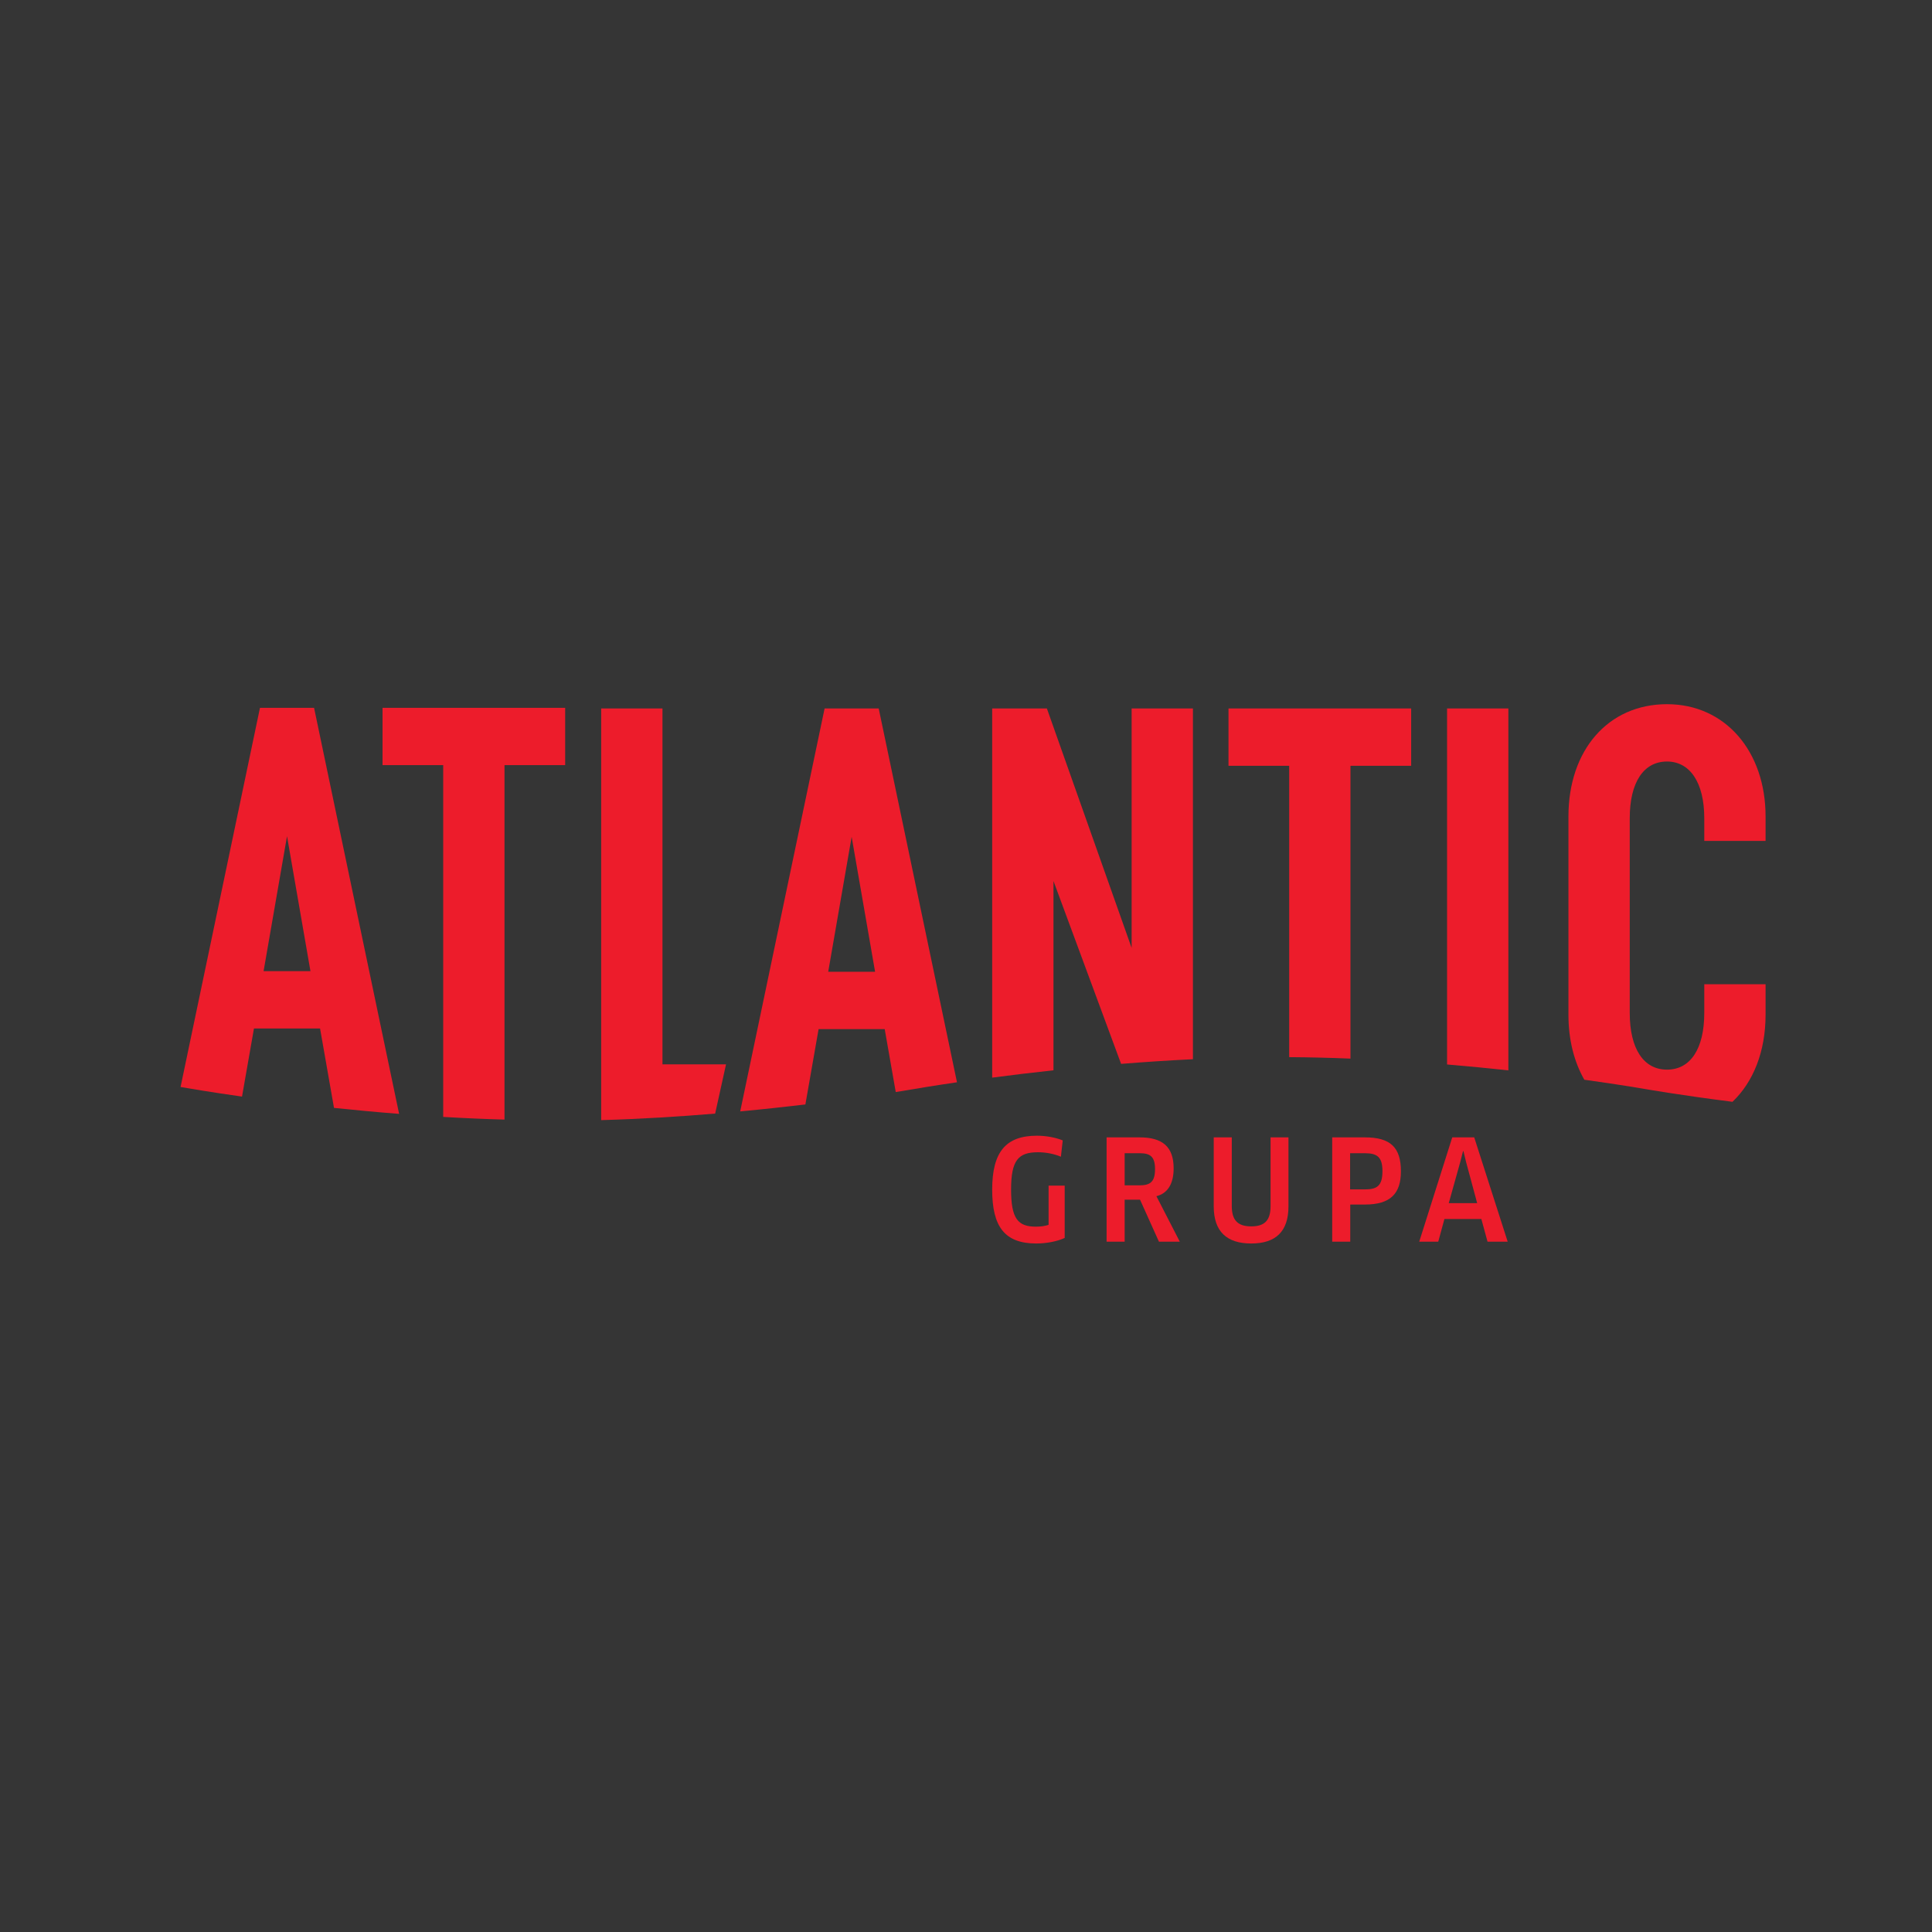 <?xml version="1.0" encoding="UTF-8"?>
<svg width="107px" height="107px" viewBox="0 0 107 107" version="1.1" xmlns="http://www.w3.org/2000/svg" xmlns:xlink="http://www.w3.org/1999/xlink">
    <rect x="0" y="0" width="107" height="107" fill="#333333" stroke="none"/>
    <!-- Generator: Sketch 53 (72520) - https://sketchapp.com -->
    <title>atlantic</title>
    <desc>Created with Sketch.</desc>
    <g id="Page-1" stroke="none" stroke-width="1" fill="none" fill-rule="evenodd">
        <g id="Artboard" transform="translate(-1228, -355)">
            <g id="atlantic" transform="translate(1228, 355)">
                <rect id="Rectangle" fill="#FFFFFF" opacity="0.013" x="0" y="0" width="107" height="107"></rect>
                <g id="Group" transform="translate(10, 39)" fill="#ED1C2B">
                    <path d="M14.546,22.858 C15.656,22.924 16.793,22.975 17.941,23.006 L17.941,3.376 L21.301,3.376 L21.301,0.201 L11.186,0.201 L11.186,3.376 L14.546,3.376 L14.546,22.858 Z" id="Fill-1"></path>
                    <path d="M29.607,22.675 L30.21,19.946 L26.69,19.946 L26.69,0.235 L23.295,0.235 L23.295,23.036 C25.478,22.974 27.616,22.841 29.607,22.675" id="Fill-3"></path>
                    <path d="M37.167,7.346 L38.465,14.82 L35.869,14.82 L37.167,7.346 Z M34.605,22.168 L35.336,17.995 L38.998,17.995 L39.609,21.481 C40.274,21.376 40.643,21.311 40.643,21.311 C40.643,21.311 41.515,21.157 43.001,20.94 L38.665,0.236 L35.669,0.236 L30.995,22.552 C32.289,22.431 33.503,22.299 34.605,22.168 L34.605,22.168 Z" id="Fill-5"></path>
                    <path d="M48.345,20.276 L48.345,9.793 L52.09,19.921 C53.366,19.818 54.702,19.729 56.068,19.663 L56.068,0.235 L52.673,0.235 L52.673,13.497 L47.979,0.235 L44.95,0.235 L44.95,20.683 C45.95,20.551 47.094,20.411 48.345,20.276" id="Fill-7"></path>
                    <path d="M61.399,19.548 C62.537,19.555 63.674,19.583 64.793,19.629 L64.793,3.411 L68.154,3.411 L68.154,0.236 L58.038,0.236 L58.038,3.411 L61.399,3.411 L61.399,19.548 Z" id="Fill-9"></path>
                    <path d="M73.538,20.281 L73.538,0.235 L70.143,0.235 L70.143,19.954 C71.337,20.054 72.476,20.165 73.538,20.281" id="Fill-11"></path>
                    <path d="M81.097,21.311 C81.097,21.311 82.989,21.645 85.949,22.022 C87.107,20.921 87.783,19.232 87.783,17.197 L87.783,15.511 L84.388,15.511 L84.388,17.098 C84.388,19.082 83.622,20.24 82.324,20.24 C81.026,20.24 80.26,19.082 80.26,17.098 L80.26,6.317 C80.26,4.332 81.026,3.175 82.324,3.175 C83.589,3.175 84.388,4.332 84.388,6.317 L84.388,7.573 L87.783,7.573 L87.783,6.217 C87.783,2.613 85.553,-6.96331881e-13 82.324,-6.96331881e-13 C79.062,-6.96331881e-13 76.865,2.546 76.865,6.217 L76.865,17.197 C76.865,18.584 77.179,19.81 77.745,20.799 C79.829,21.087 81.097,21.311 81.097,21.311" id="Fill-13"></path>
                    <path d="M5.896,7.312 L7.194,14.786 L4.598,14.786 L5.896,7.312 Z M0.457,21.277 C0.457,21.277 1.562,21.472 3.404,21.732 L4.065,17.961 L7.726,17.961 L8.498,22.359 C9.628,22.477 10.838,22.591 12.104,22.69 L7.394,0.201 L4.398,0.201 L9.30810984e-13,21.2 C0.298,21.249 0.457,21.277 0.457,21.277 L0.457,21.277 Z" id="Fill-15"></path>
                    <path d="M48.966,29.56 C48.578,29.745 47.973,29.868 47.392,29.868 C45.648,29.868 44.95,28.944 44.95,26.887 C44.95,24.792 45.71,23.899 47.431,23.899 C47.927,23.899 48.477,23.999 48.857,24.16 L48.756,25.062 C48.392,24.908 47.935,24.815 47.485,24.815 C46.392,24.815 45.997,25.262 45.997,26.879 C45.997,28.489 46.369,28.936 47.369,28.936 C47.632,28.936 47.865,28.905 48.074,28.836 L48.074,26.664 L48.966,26.664 L48.966,29.56 Z" id="Fill-17"></path>
                    <path d="M53.131,24.869 L52.287,24.869 L52.287,26.648 L53.108,26.648 C53.713,26.648 53.969,26.448 53.969,25.747 C53.969,25.077 53.721,24.869 53.131,24.869 M54.046,27.249 L55.341,29.768 L54.186,29.768 L53.139,27.442 L52.287,27.442 L52.287,29.768 L51.287,29.768 L51.287,23.991 L53.116,23.991 C54.387,23.991 55,24.515 55,25.709 C55,26.564 54.666,27.095 54.046,27.249" id="Fill-19"></path>
                    <path d="M61.359,27.811 C61.359,29.213 60.646,29.868 59.297,29.868 C57.948,29.868 57.22,29.213 57.22,27.811 L57.22,23.991 L58.22,23.991 L58.22,27.796 C58.22,28.581 58.553,28.92 59.297,28.92 C60.042,28.92 60.367,28.589 60.367,27.796 L60.367,23.991 L61.359,23.991 L61.359,27.811 Z" id="Fill-21"></path>
                    <path d="M65.595,24.869 L64.773,24.869 L64.773,26.872 L65.595,26.872 C66.261,26.872 66.564,26.679 66.564,25.863 C66.564,25.1 66.292,24.869 65.595,24.869 M65.595,27.711 L64.781,27.711 L64.781,29.768 L63.781,29.768 L63.781,23.991 L65.595,23.991 C67.005,23.991 67.587,24.546 67.587,25.87 C67.587,27.095 67.021,27.711 65.595,27.711" id="Fill-23"></path>
                    <path d="M70.872,25.362 L70.236,27.634 L71.81,27.634 L71.198,25.362 L71.05,24.754 L71.027,24.754 L70.872,25.362 Z M72.042,28.512 L69.996,28.512 L69.655,29.768 L68.601,29.768 L70.43,23.991 L71.647,23.991 L73.5,29.768 L72.384,29.768 L72.042,28.512 Z" id="Fill-25"></path>
                </g>
            </g>
        </g>
    </g>
</svg>